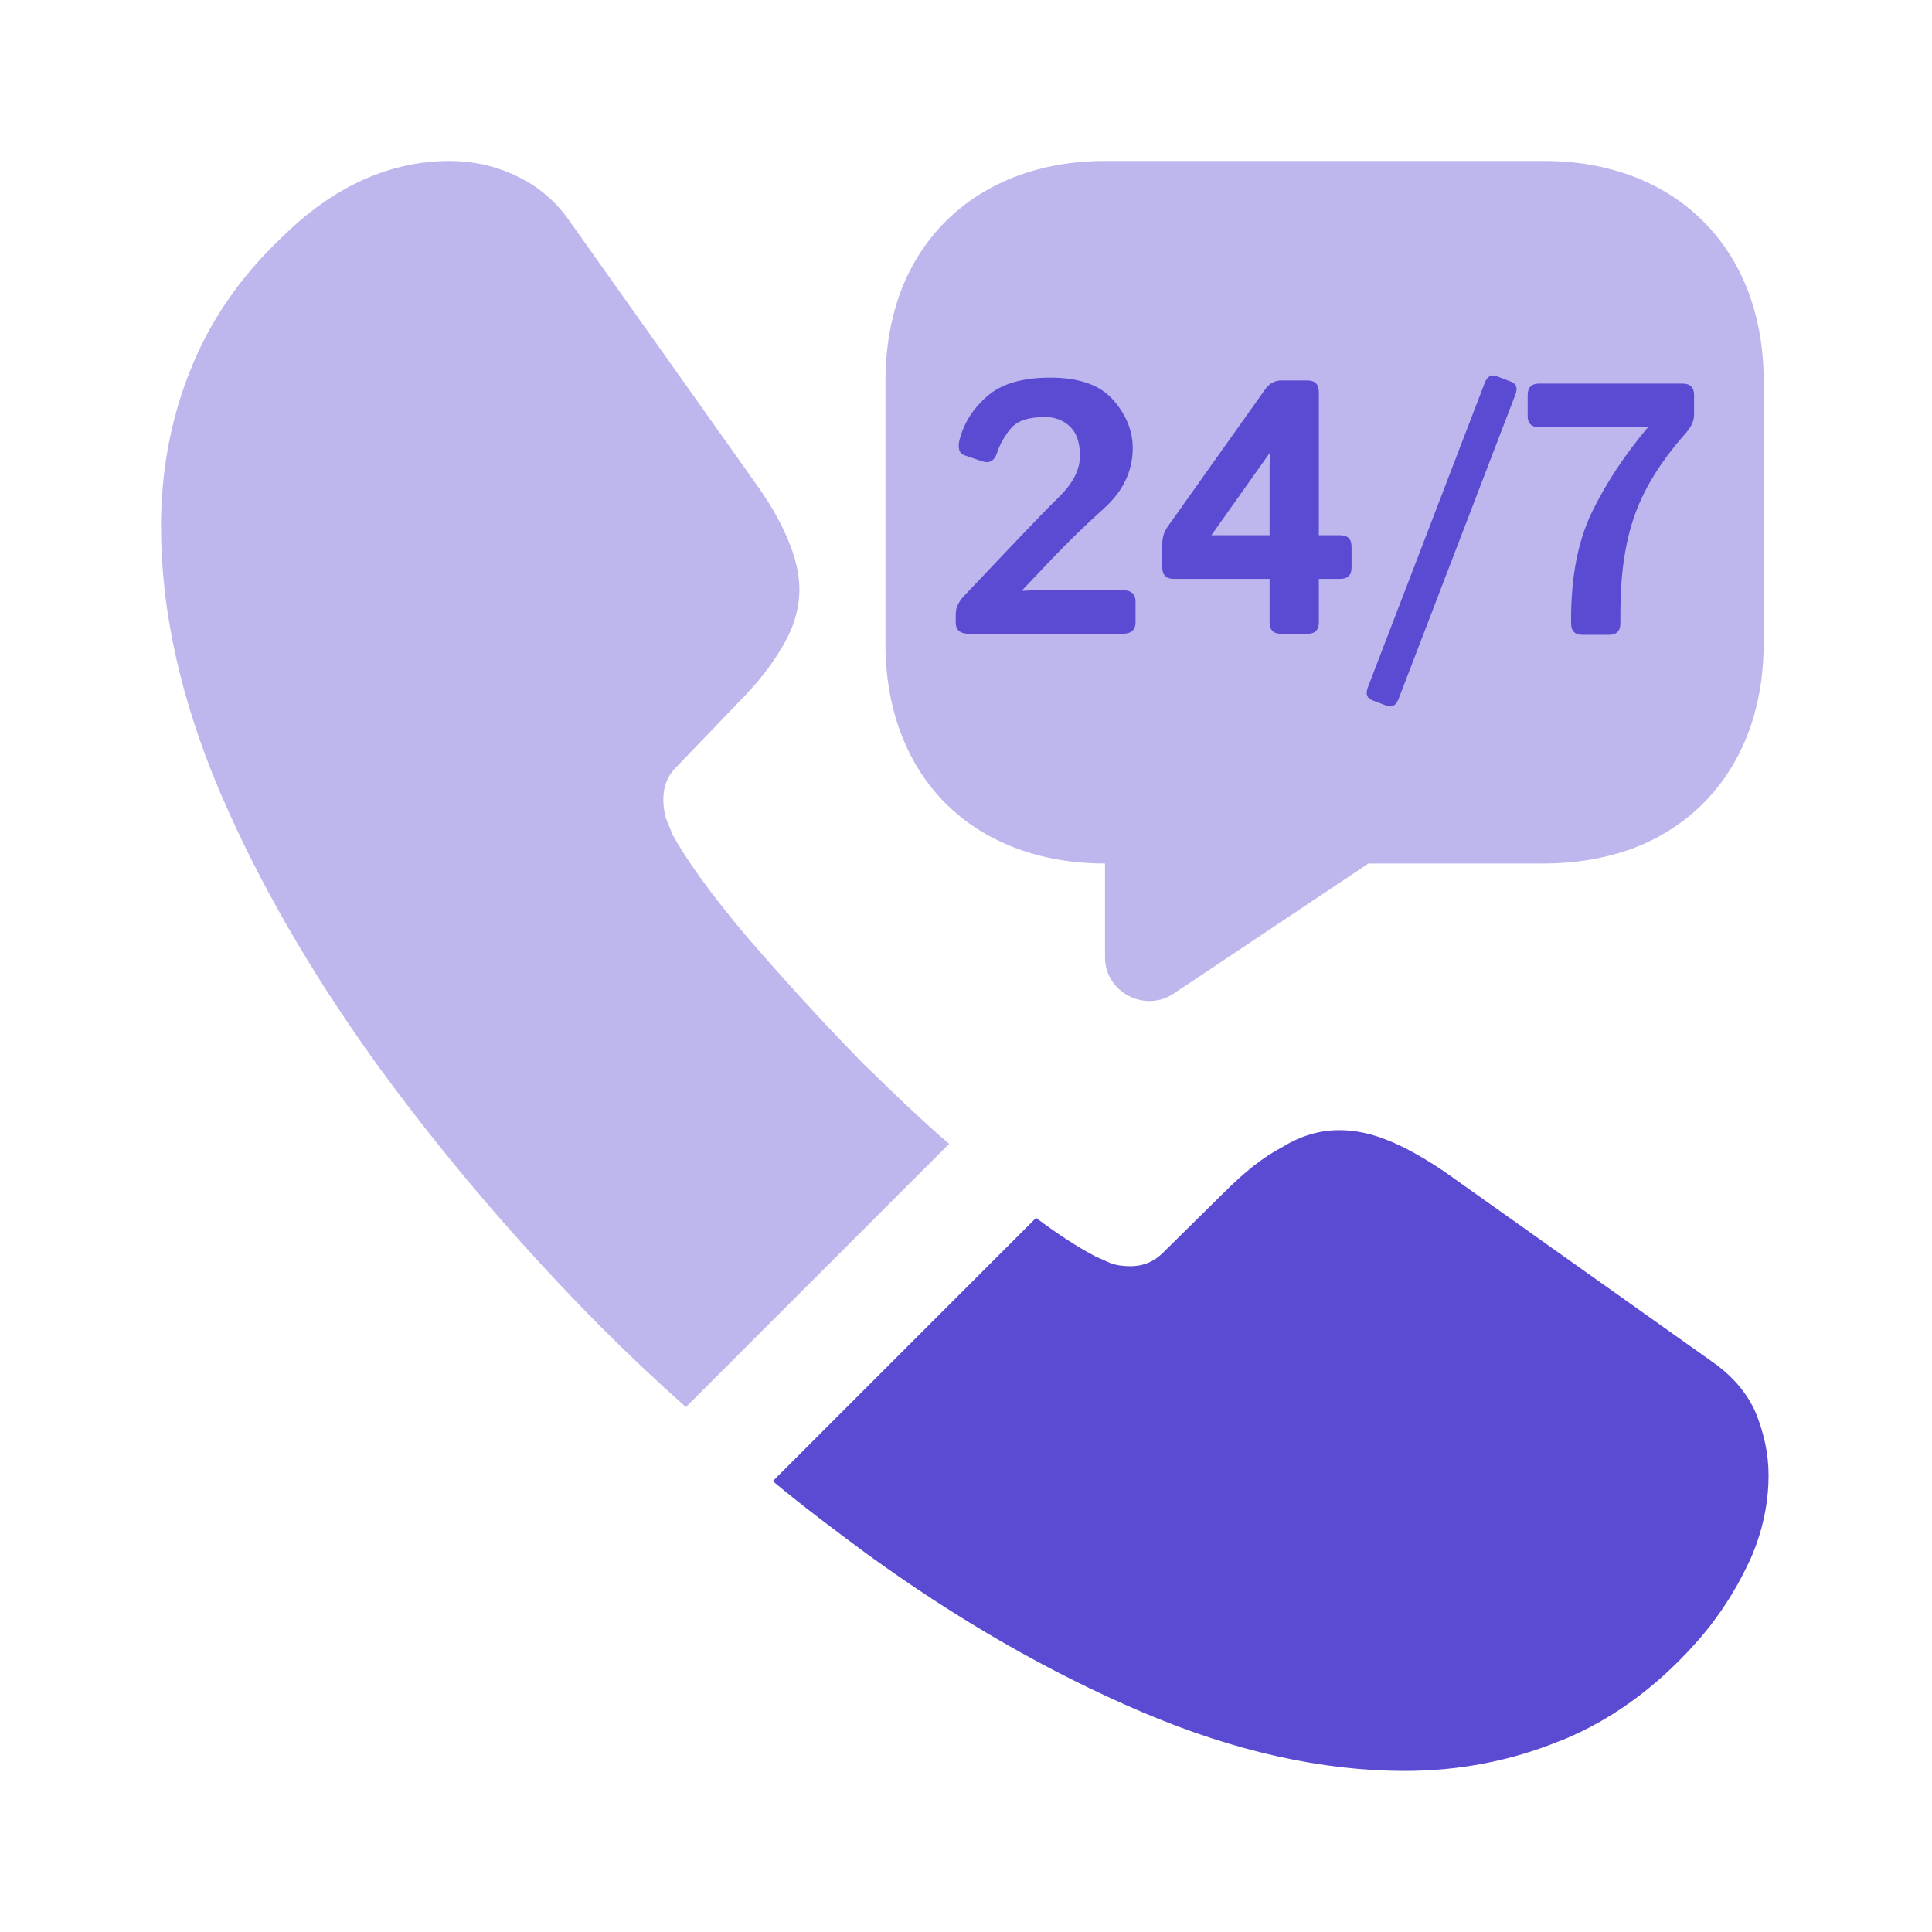 <svg width="64" height="64" viewBox="0 0 64 64" fill="none" xmlns="http://www.w3.org/2000/svg">
<path opacity="0.4" d="M31.441 37.892L22.721 46.612C21.761 45.759 20.827 44.879 19.921 43.972C17.174 41.199 14.694 38.292 12.481 35.252C10.294 32.212 8.534 29.172 7.254 26.159C5.974 23.119 5.334 20.212 5.334 17.439C5.334 15.625 5.654 13.892 6.294 12.292C6.934 10.665 7.947 9.172 9.361 7.839C11.067 6.159 12.934 5.332 14.907 5.332C15.654 5.332 16.401 5.492 17.067 5.812C17.761 6.132 18.374 6.612 18.854 7.305L25.041 16.025C25.521 16.692 25.867 17.305 26.107 17.892C26.347 18.452 26.481 19.012 26.481 19.519C26.481 20.159 26.294 20.799 25.921 21.412C25.574 22.025 25.067 22.665 24.427 23.305L22.401 25.412C22.107 25.705 21.974 26.052 21.974 26.479C21.974 26.692 22.001 26.879 22.054 27.092C22.134 27.305 22.214 27.465 22.267 27.625C22.747 28.505 23.574 29.652 24.747 31.039C25.947 32.425 27.227 33.839 28.614 35.252C29.574 36.185 30.507 37.092 31.441 37.892Z" fill="#5A4BD2"/>
<path d="M58.586 48.877C58.586 49.624 58.453 50.398 58.186 51.144C58.106 51.358 58.026 51.571 57.92 51.784C57.466 52.744 56.88 53.651 56.106 54.504C54.8 55.944 53.36 56.984 51.733 57.651C51.706 57.651 51.68 57.678 51.653 57.678C50.08 58.318 48.373 58.664 46.533 58.664C43.813 58.664 40.906 58.024 37.84 56.718C34.773 55.411 31.706 53.651 28.666 51.438C27.626 50.664 26.586 49.891 25.6 49.064L34.32 40.344C35.066 40.904 35.733 41.331 36.293 41.624C36.426 41.678 36.586 41.758 36.773 41.837C36.986 41.917 37.2 41.944 37.44 41.944C37.893 41.944 38.24 41.784 38.533 41.491L40.56 39.491C41.226 38.824 41.866 38.318 42.48 37.998C43.093 37.624 43.706 37.438 44.373 37.438C44.88 37.438 45.413 37.544 46 37.784C46.586 38.024 47.2 38.371 47.866 38.824L56.693 45.091C57.386 45.571 57.866 46.131 58.16 46.797C58.426 47.464 58.586 48.131 58.586 48.877Z" fill="#5A4BD2"/>
<path opacity="0.4" d="M58.423 12.605V21.332C58.423 24.667 56.723 27.173 53.948 28.157C53.097 28.448 52.157 28.605 51.151 28.605H45.332L38.865 32.924C37.903 33.551 36.605 32.857 36.605 31.715V28.605C34.434 28.605 32.599 27.889 31.324 26.613C30.048 25.338 29.332 23.503 29.332 21.332V12.605C29.332 11.598 29.489 10.658 29.78 9.808C30.764 7.033 33.27 5.332 36.605 5.332H51.151C55.514 5.332 58.423 8.241 58.423 12.605Z" fill="#5A4BD2"/>
<path d="M32.097 20.995C31.806 20.995 31.66 20.868 31.66 20.616V20.336C31.66 20.134 31.753 19.934 31.94 19.736L33.682 17.9C34.207 17.345 34.687 16.851 35.122 16.42C35.557 15.985 35.774 15.546 35.774 15.103C35.774 14.66 35.664 14.336 35.442 14.13C35.225 13.92 34.947 13.815 34.609 13.815C34.073 13.815 33.7 13.939 33.49 14.188C33.28 14.437 33.129 14.703 33.035 14.986C32.946 15.262 32.783 15.361 32.546 15.284L31.957 15.085C31.767 15.019 31.713 14.837 31.794 14.538C31.946 13.982 32.255 13.506 32.721 13.11C33.187 12.71 33.879 12.51 34.795 12.51C35.751 12.51 36.445 12.756 36.876 13.25C37.307 13.739 37.523 14.271 37.523 14.847C37.523 15.6 37.208 16.263 36.579 16.834C35.949 17.401 35.378 17.954 34.865 18.495L33.875 19.538V19.573C34.108 19.557 34.302 19.549 34.457 19.549H37.179C37.47 19.549 37.616 19.676 37.616 19.928V20.616C37.616 20.868 37.47 20.995 37.179 20.995H32.097Z" fill="#5A4BD2"/>
<path d="M38.88 19.176C38.628 19.176 38.502 19.05 38.502 18.798V18.028C38.502 17.807 38.56 17.615 38.677 17.451L41.905 12.906C42.049 12.704 42.229 12.603 42.447 12.603H43.304C43.56 12.603 43.688 12.729 43.688 12.982V17.731H44.393C44.646 17.731 44.772 17.857 44.772 18.11V18.798C44.772 19.05 44.648 19.176 44.399 19.176H43.688V20.616C43.688 20.868 43.562 20.995 43.309 20.995H42.435C42.183 20.995 42.057 20.868 42.057 20.616V19.176H38.88ZM40.128 17.731H42.057V15.476C42.057 15.32 42.064 15.165 42.08 15.01H42.057L40.128 17.731Z" fill="#5A4BD2"/>
<path d="M45.46 23.197C45.277 23.128 45.229 22.984 45.314 22.766L49.184 12.684C49.269 12.467 49.401 12.393 49.58 12.463L50.052 12.644C50.235 12.714 50.283 12.857 50.198 13.075L46.328 23.157C46.243 23.374 46.111 23.448 45.932 23.378L45.46 23.197Z" fill="#5A4BD2"/>
<path d="M50.984 14.153C50.732 14.153 50.606 14.027 50.606 13.774V13.087C50.606 12.834 50.732 12.708 50.984 12.708H55.74C55.992 12.708 56.118 12.834 56.118 13.087V13.745C56.118 13.943 56.021 14.151 55.827 14.369C55.031 15.266 54.473 16.162 54.155 17.055C53.836 17.949 53.677 19.027 53.677 20.29V20.651C53.677 20.903 53.55 21.03 53.298 21.03H52.424C52.171 21.03 52.045 20.903 52.045 20.651V20.493C52.045 19.091 52.276 17.912 52.739 16.956C53.205 16 53.822 15.066 54.592 14.153V14.13C54.436 14.145 54.281 14.153 54.126 14.153H50.984Z" fill="#5A4BD2"/>
</svg>
